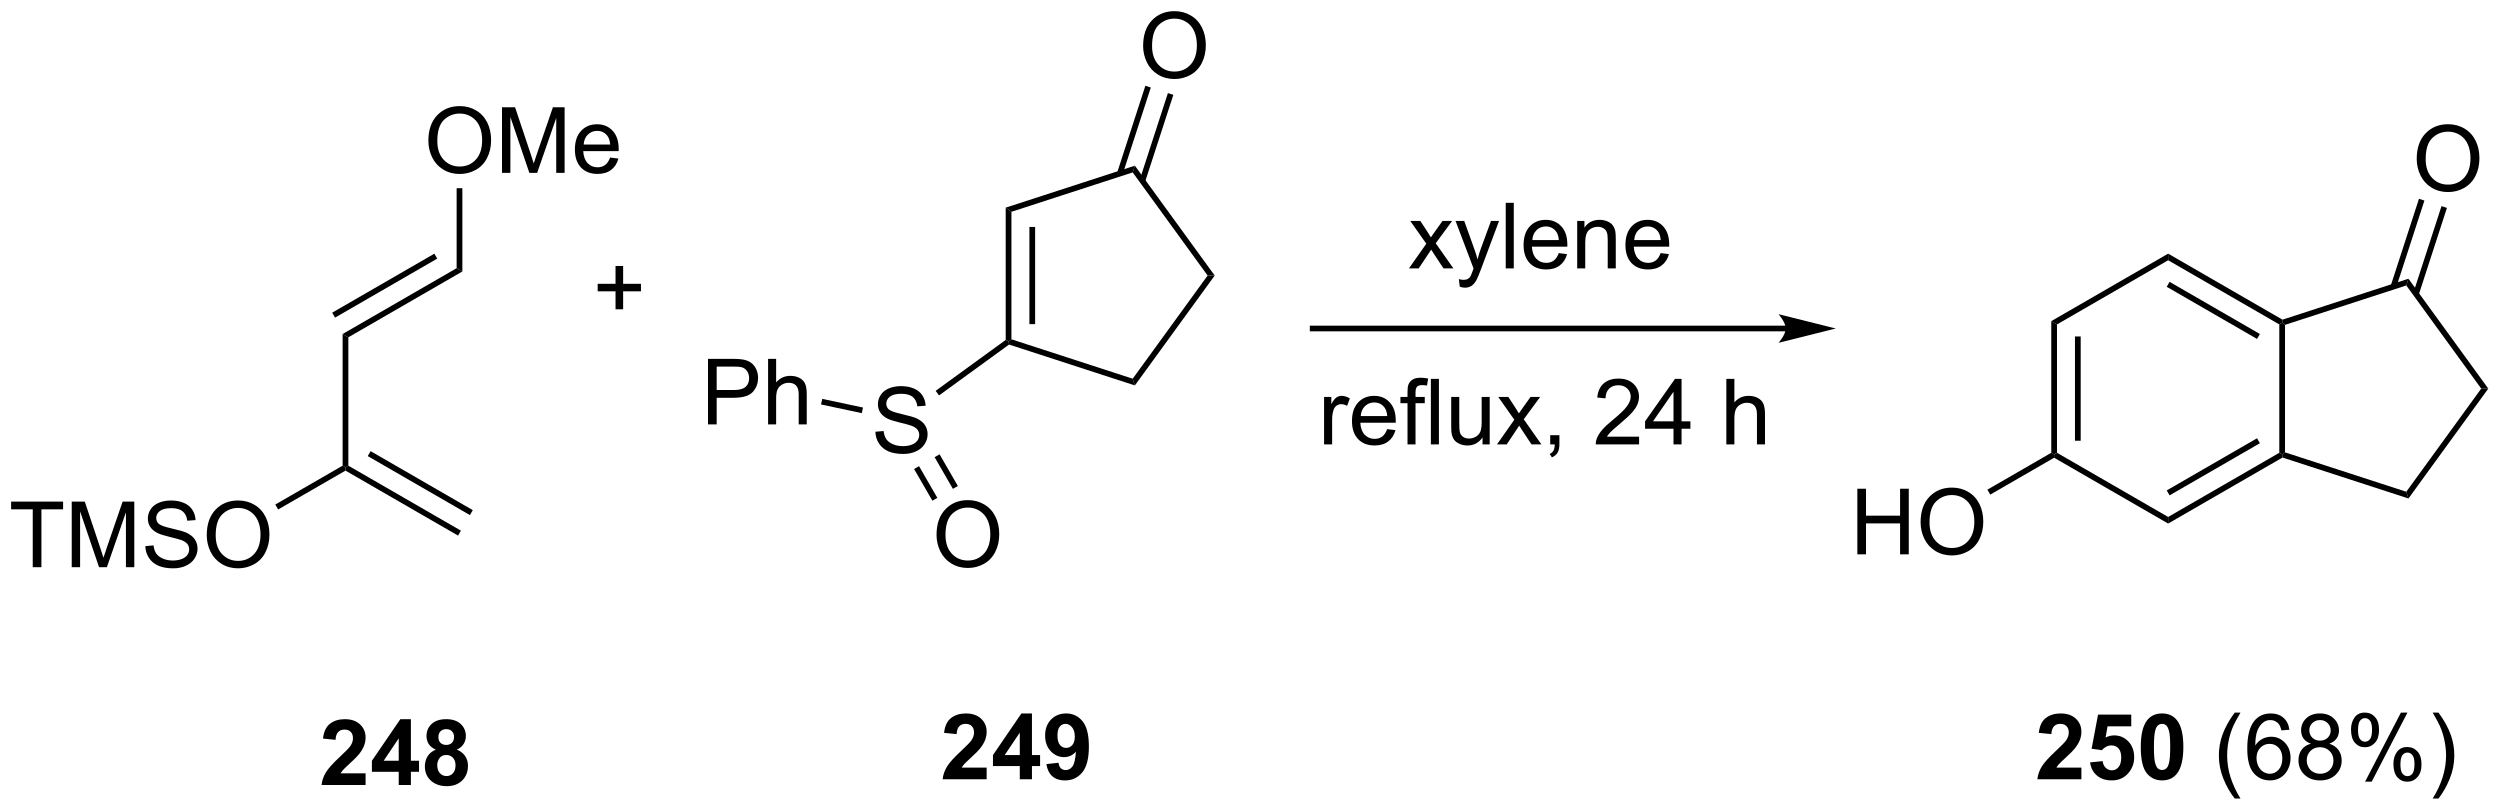 <?xml version="1.0" encoding="UTF-8"?>
<!DOCTYPE svg PUBLIC '-//W3C//DTD SVG 1.0//EN'
          'http://www.w3.org/TR/2001/REC-SVG-20010904/DTD/svg10.dtd'>
<svg stroke-dasharray="none" shape-rendering="auto" xmlns="http://www.w3.org/2000/svg" font-family="'Dialog'" text-rendering="auto" width="599" fill-opacity="1" color-interpolation="auto" color-rendering="auto" preserveAspectRatio="xMidYMid meet" font-size="12px" viewBox="0 0 599 194" fill="black" xmlns:xlink="http://www.w3.org/1999/xlink" stroke="black" image-rendering="auto" stroke-miterlimit="10" stroke-linecap="square" stroke-linejoin="miter" font-style="normal" stroke-width="1" height="194" stroke-dashoffset="0" font-weight="normal" stroke-opacity="1"
><!--Generated by the Batik Graphics2D SVG Generator--><defs id="genericDefs"
  /><g
  ><defs id="defs1"
    ><clipPath clipPathUnits="userSpaceOnUse" id="clipPath1"
      ><path d="M1.293 1.611 L225.861 1.611 L225.861 74.357 L1.293 74.357 L1.293 1.611 Z"
      /></clipPath
      ><clipPath clipPathUnits="userSpaceOnUse" id="clipPath2"
      ><path d="M-0.531 128.809 L-0.531 199.532 L217.793 199.532 L217.793 128.809 Z"
      /></clipPath
    ></defs
    ><g transform="scale(2.667,2.667) translate(-1.293,-1.611) matrix(1.029,0,0,1.029,1.839,-130.882)"
    ><path d="M36.869 141.061 Q36.869 139.634 37.635 138.829 Q38.4 138.022 39.611 138.022 Q40.403 138.022 41.038 138.402 Q41.676 138.78 42.01 139.457 Q42.346 140.134 42.346 140.993 Q42.346 141.866 41.994 142.553 Q41.643 143.241 40.997 143.595 Q40.353 143.949 39.606 143.949 Q38.799 143.949 38.161 143.558 Q37.525 143.165 37.197 142.491 Q36.869 141.814 36.869 141.061 ZM37.65 141.071 Q37.65 142.108 38.205 142.704 Q38.762 143.298 39.603 143.298 Q40.458 143.298 41.01 142.696 Q41.564 142.095 41.564 140.991 Q41.564 140.29 41.328 139.769 Q41.09 139.248 40.635 138.962 Q40.182 138.673 39.614 138.673 Q38.809 138.673 38.228 139.228 Q37.65 139.78 37.65 141.071 ZM43.297 143.85 L43.297 138.123 L44.438 138.123 L45.795 142.178 Q45.982 142.743 46.068 143.024 Q46.165 142.712 46.373 142.108 L47.743 138.123 L48.764 138.123 L48.764 143.85 L48.032 143.85 L48.032 139.056 L46.368 143.85 L45.685 143.85 L44.029 138.975 L44.029 143.85 L43.297 143.85 ZM52.735 142.514 L53.462 142.603 Q53.29 143.241 52.824 143.592 Q52.36 143.944 51.639 143.944 Q50.727 143.944 50.193 143.384 Q49.662 142.821 49.662 141.811 Q49.662 140.764 50.201 140.186 Q50.74 139.608 51.6 139.608 Q52.43 139.608 52.956 140.175 Q53.485 140.741 53.485 141.767 Q53.485 141.829 53.482 141.954 L50.389 141.954 Q50.428 142.639 50.774 143.004 Q51.123 143.366 51.641 143.366 Q52.029 143.366 52.303 143.162 Q52.576 142.959 52.735 142.514 ZM50.428 141.376 L52.743 141.376 Q52.696 140.853 52.477 140.592 Q52.141 140.186 51.607 140.186 Q51.123 140.186 50.792 140.512 Q50.462 140.834 50.428 141.376 Z" stroke="none" clip-path="url(#clipPath2)"
    /></g
    ><g transform="matrix(2.743,0,0,2.743,1.456,-353.314)"
    ><path d="M39.356 145.244 L39.856 145.244 L39.856 152.519 L39.356 152.231 Z" stroke="none" clip-path="url(#clipPath2)"
    /></g
    ><g transform="matrix(2.743,0,0,2.743,1.456,-353.314)"
    ><path d="M39.356 152.231 L39.856 152.519 L29.897 158.269 L29.397 157.981 ZM37.411 150.963 L28.487 156.116 L28.737 156.549 L37.661 151.396 Z" stroke="none" clip-path="url(#clipPath2)"
    /></g
    ><g transform="matrix(2.743,0,0,2.743,1.456,-353.314)"
    ><path d="M29.397 157.981 L29.897 158.269 L29.897 169.481 L29.647 169.625 L29.397 169.481 Z" stroke="none" clip-path="url(#clipPath2)"
    /></g
    ><g transform="matrix(2.743,0,0,2.743,1.456,-353.314)"
    ><path d="M29.647 169.914 L29.647 169.625 L29.897 169.481 L39.731 175.159 L39.481 175.591 ZM31.592 168.646 L40.516 173.799 L40.766 173.366 L31.842 168.213 Z" stroke="none" clip-path="url(#clipPath2)"
    /></g
    ><g transform="matrix(2.743,0,0,2.743,1.456,-353.314)"
    ><path d="M2.329 178.35 L2.329 173.298 L0.441 173.298 L0.441 172.623 L4.981 172.623 L4.981 173.298 L3.087 173.298 L3.087 178.35 L2.329 178.35 ZM5.734 178.35 L5.734 172.623 L6.875 172.623 L8.232 176.678 Q8.419 177.243 8.505 177.524 Q8.602 177.212 8.81 176.608 L10.18 172.623 L11.2 172.623 L11.2 178.35 L10.469 178.35 L10.469 173.556 L8.805 178.35 L8.122 178.35 L6.466 173.475 L6.466 178.35 L5.734 178.35 ZM12.164 176.509 L12.88 176.446 Q12.93 176.876 13.115 177.152 Q13.302 177.428 13.693 177.597 Q14.083 177.767 14.57 177.767 Q15.005 177.767 15.336 177.639 Q15.669 177.509 15.831 177.285 Q15.992 177.061 15.992 176.795 Q15.992 176.524 15.836 176.324 Q15.68 176.123 15.32 175.985 Q15.091 175.897 14.302 175.707 Q13.513 175.517 13.195 175.35 Q12.787 175.134 12.583 174.816 Q12.383 174.498 12.383 174.103 Q12.383 173.67 12.628 173.293 Q12.875 172.915 13.346 172.72 Q13.82 172.524 14.398 172.524 Q15.037 172.524 15.521 172.73 Q16.008 172.936 16.268 173.334 Q16.531 173.733 16.552 174.235 L15.825 174.29 Q15.766 173.748 15.427 173.472 Q15.091 173.194 14.43 173.194 Q13.742 173.194 13.427 173.446 Q13.115 173.696 13.115 174.053 Q13.115 174.36 13.336 174.561 Q13.555 174.759 14.479 174.97 Q15.404 175.178 15.747 175.334 Q16.247 175.564 16.484 175.918 Q16.724 176.272 16.724 176.733 Q16.724 177.189 16.461 177.595 Q16.201 177.998 15.708 178.225 Q15.219 178.449 14.607 178.449 Q13.828 178.449 13.302 178.222 Q12.779 177.993 12.479 177.54 Q12.18 177.084 12.164 176.509 ZM17.529 175.561 Q17.529 174.134 18.294 173.329 Q19.06 172.522 20.271 172.522 Q21.062 172.522 21.698 172.902 Q22.336 173.28 22.669 173.957 Q23.005 174.634 23.005 175.493 Q23.005 176.366 22.654 177.053 Q22.302 177.741 21.656 178.095 Q21.013 178.449 20.266 178.449 Q19.458 178.449 18.82 178.058 Q18.185 177.665 17.857 176.991 Q17.529 176.314 17.529 175.561 ZM18.31 175.571 Q18.31 176.608 18.865 177.204 Q19.422 177.798 20.263 177.798 Q21.117 177.798 21.669 177.196 Q22.224 176.595 22.224 175.491 Q22.224 174.79 21.987 174.269 Q21.75 173.748 21.294 173.462 Q20.841 173.173 20.273 173.173 Q19.469 173.173 18.888 173.728 Q18.31 174.28 18.31 175.571 Z" stroke="none" clip-path="url(#clipPath2)"
    /></g
    ><g transform="matrix(2.743,0,0,2.743,1.456,-353.314)"
    ><path d="M29.397 169.481 L29.647 169.625 L29.647 169.914 L23.765 173.309 L23.515 172.876 Z" stroke="none" clip-path="url(#clipPath2)"
    /></g
    ><g transform="matrix(2.743,0,0,2.743,1.456,-353.314)"
    ><path d="M31.403 196.354 L31.403 197.375 L27.557 197.375 Q27.619 196.797 27.932 196.279 Q28.244 195.76 29.166 194.906 Q29.908 194.214 30.075 193.969 Q30.301 193.628 30.301 193.297 Q30.301 192.93 30.104 192.732 Q29.908 192.534 29.559 192.534 Q29.215 192.534 29.012 192.742 Q28.809 192.948 28.778 193.43 L27.684 193.32 Q27.783 192.414 28.299 192.021 Q28.814 191.625 29.588 191.625 Q30.434 191.625 30.919 192.083 Q31.403 192.539 31.403 193.219 Q31.403 193.604 31.265 193.956 Q31.127 194.305 30.825 194.688 Q30.627 194.94 30.106 195.417 Q29.588 195.893 29.447 196.049 Q29.309 196.206 29.223 196.354 L31.403 196.354 ZM34.297 197.375 L34.297 196.221 L31.954 196.221 L31.954 195.26 L34.438 191.625 L35.36 191.625 L35.36 195.258 L36.071 195.258 L36.071 196.221 L35.36 196.221 L35.36 197.375 L34.297 197.375 ZM34.297 195.258 L34.297 193.299 L32.982 195.258 L34.297 195.258 ZM37.536 194.284 Q37.111 194.104 36.916 193.792 Q36.723 193.477 36.723 193.102 Q36.723 192.461 37.171 192.044 Q37.619 191.625 38.442 191.625 Q39.26 191.625 39.71 192.044 Q40.161 192.461 40.161 193.102 Q40.161 193.5 39.953 193.81 Q39.747 194.12 39.372 194.284 Q39.848 194.477 40.096 194.844 Q40.346 195.211 40.346 195.69 Q40.346 196.484 39.838 196.982 Q39.333 197.477 38.494 197.477 Q37.713 197.477 37.192 197.065 Q36.58 196.581 36.58 195.737 Q36.58 195.273 36.809 194.885 Q37.041 194.495 37.536 194.284 ZM37.762 193.18 Q37.762 193.508 37.947 193.693 Q38.135 193.875 38.442 193.875 Q38.755 193.875 38.942 193.69 Q39.13 193.503 39.13 193.174 Q39.13 192.867 38.945 192.682 Q38.76 192.495 38.455 192.495 Q38.137 192.495 37.95 192.682 Q37.762 192.87 37.762 193.18 ZM37.661 195.633 Q37.661 196.086 37.893 196.341 Q38.127 196.594 38.473 196.594 Q38.814 196.594 39.036 196.349 Q39.26 196.104 39.26 195.643 Q39.26 195.242 39.033 194.997 Q38.807 194.753 38.458 194.753 Q38.057 194.753 37.859 195.031 Q37.661 195.307 37.661 195.633 Z" stroke="none" clip-path="url(#clipPath2)"
    /></g
    ><g transform="matrix(2.743,0,0,2.743,1.456,-353.314)"
    ><path d="M53.236 155.823 L53.236 154.253 L51.676 154.253 L51.676 153.596 L53.236 153.596 L53.236 152.039 L53.9 152.039 L53.9 153.596 L55.458 153.596 L55.458 154.253 L53.9 154.253 L53.9 155.823 L53.236 155.823 Z" stroke="none" clip-path="url(#clipPath2)"
    /></g
    ><g transform="matrix(2.743,0,0,2.743,1.456,-353.314)"
    ><path d="M87.317 146.943 L87.817 147.307 L87.817 158.443 L87.567 158.625 L87.317 158.498 ZM89.387 148.629 L89.387 157.121 L89.887 157.121 L89.887 148.629 Z" stroke="none" clip-path="url(#clipPath2)"
    /></g
    ><g transform="matrix(2.743,0,0,2.743,1.456,-353.314)"
    ><path d="M87.611 158.902 L87.567 158.625 L87.817 158.443 L98.409 161.885 L98.6 162.473 Z" stroke="none" clip-path="url(#clipPath2)"
    /></g
    ><g transform="matrix(2.743,0,0,2.743,1.456,-353.314)"
    ><path d="M98.6 162.473 L98.409 161.885 L104.955 152.875 L105.573 152.875 Z" stroke="none" clip-path="url(#clipPath2)"
    /></g
    ><g transform="matrix(2.743,0,0,2.743,1.456,-353.314)"
    ><path d="M105.573 152.875 L104.955 152.875 L98.409 143.865 L98.6 143.277 Z" stroke="none" clip-path="url(#clipPath2)"
    /></g
    ><g transform="matrix(2.743,0,0,2.743,1.456,-353.314)"
    ><path d="M98.6 143.277 L98.409 143.865 L87.817 147.307 L87.317 146.943 Z" stroke="none" clip-path="url(#clipPath2)"
    /></g
    ><g transform="matrix(2.743,0,0,2.743,1.456,-353.314)"
    ><path d="M99.321 132.82 Q99.321 131.393 100.086 130.588 Q100.852 129.781 102.063 129.781 Q102.855 129.781 103.49 130.161 Q104.128 130.539 104.461 131.216 Q104.797 131.893 104.797 132.752 Q104.797 133.625 104.446 134.312 Q104.094 135 103.448 135.354 Q102.805 135.708 102.058 135.708 Q101.251 135.708 100.612 135.317 Q99.977 134.924 99.649 134.25 Q99.321 133.573 99.321 132.82 ZM100.102 132.831 Q100.102 133.867 100.657 134.463 Q101.214 135.057 102.055 135.057 Q102.909 135.057 103.461 134.456 Q104.016 133.854 104.016 132.75 Q104.016 132.049 103.779 131.528 Q103.542 131.007 103.086 130.721 Q102.633 130.432 102.066 130.432 Q101.261 130.432 100.68 130.987 Q100.102 131.539 100.102 132.831 Z" stroke="none" clip-path="url(#clipPath2)"
    /></g
    ><g transform="matrix(2.743,0,0,2.743,1.456,-353.314)"
    ><path d="M99.494 144.684 L101.961 137.09 L101.486 136.936 L99.018 144.529 ZM97.525 144.044 L99.992 136.451 L99.517 136.296 L97.05 143.889 Z" stroke="none" clip-path="url(#clipPath2)"
    /></g
    ><g transform="matrix(2.743,0,0,2.743,1.456,-353.314)"
    ><path d="M75.935 166.518 L76.651 166.456 Q76.701 166.886 76.886 167.162 Q77.073 167.438 77.464 167.607 Q77.854 167.776 78.341 167.776 Q78.776 167.776 79.107 167.649 Q79.44 167.518 79.602 167.294 Q79.763 167.07 79.763 166.805 Q79.763 166.534 79.607 166.333 Q79.451 166.133 79.091 165.995 Q78.862 165.906 78.073 165.716 Q77.284 165.526 76.966 165.359 Q76.558 165.143 76.354 164.826 Q76.154 164.508 76.154 164.112 Q76.154 163.68 76.399 163.302 Q76.646 162.925 77.117 162.729 Q77.591 162.534 78.169 162.534 Q78.808 162.534 79.292 162.74 Q79.779 162.945 80.039 163.344 Q80.302 163.742 80.323 164.245 L79.597 164.3 Q79.537 163.758 79.198 163.482 Q78.862 163.203 78.201 163.203 Q77.513 163.203 77.198 163.456 Q76.886 163.706 76.886 164.063 Q76.886 164.37 77.107 164.57 Q77.326 164.768 78.25 164.979 Q79.175 165.188 79.518 165.344 Q80.018 165.573 80.255 165.927 Q80.495 166.281 80.495 166.742 Q80.495 167.198 80.232 167.604 Q79.972 168.008 79.479 168.234 Q78.99 168.458 78.378 168.458 Q77.599 168.458 77.073 168.232 Q76.55 168.003 76.25 167.55 Q75.951 167.094 75.935 166.518 Z" stroke="none" clip-path="url(#clipPath2)"
    /></g
    ><g transform="matrix(2.743,0,0,2.743,1.456,-353.314)"
    ><path d="M87.317 158.498 L87.567 158.625 L87.611 158.902 L81.493 163.347 L81.199 162.943 Z" stroke="none" clip-path="url(#clipPath2)"
    /></g
    ><g transform="matrix(2.743,0,0,2.743,1.456,-353.314)"
    ><path d="M81.276 175.53 Q81.276 174.103 82.042 173.298 Q82.808 172.491 84.018 172.491 Q84.81 172.491 85.445 172.871 Q86.084 173.249 86.417 173.926 Q86.753 174.603 86.753 175.462 Q86.753 176.334 86.401 177.022 Q86.05 177.709 85.404 178.064 Q84.761 178.418 84.013 178.418 Q83.206 178.418 82.568 178.027 Q81.933 177.634 81.604 176.959 Q81.276 176.282 81.276 175.53 ZM82.058 175.54 Q82.058 176.577 82.612 177.173 Q83.169 177.767 84.011 177.767 Q84.865 177.767 85.417 177.165 Q85.972 176.564 85.972 175.459 Q85.972 174.759 85.735 174.238 Q85.498 173.717 85.042 173.431 Q84.589 173.142 84.021 173.142 Q83.216 173.142 82.636 173.696 Q82.058 174.249 82.058 175.54 Z" stroke="none" clip-path="url(#clipPath2)"
    /></g
    ><g transform="matrix(2.743,0,0,2.743,1.456,-353.314)"
    ><path d="M79.314 169.774 L80.912 172.542 L81.345 172.292 L79.747 169.524 ZM81.106 168.739 L82.704 171.507 L83.137 171.257 L81.54 168.489 Z" stroke="none" clip-path="url(#clipPath2)"
    /></g
    ><g transform="matrix(2.743,0,0,2.743,1.456,-353.314)"
    ><path d="M85.653 195.854 L85.653 196.875 L81.807 196.875 Q81.869 196.297 82.182 195.779 Q82.494 195.26 83.416 194.406 Q84.158 193.714 84.325 193.469 Q84.551 193.128 84.551 192.797 Q84.551 192.43 84.353 192.232 Q84.158 192.034 83.809 192.034 Q83.466 192.034 83.262 192.242 Q83.059 192.448 83.028 192.93 L81.934 192.82 Q82.033 191.914 82.549 191.521 Q83.064 191.125 83.838 191.125 Q84.684 191.125 85.169 191.583 Q85.653 192.039 85.653 192.719 Q85.653 193.104 85.515 193.456 Q85.377 193.805 85.075 194.188 Q84.877 194.44 84.356 194.917 Q83.838 195.393 83.697 195.549 Q83.559 195.706 83.473 195.854 L85.653 195.854 ZM88.547 196.875 L88.547 195.721 L86.204 195.721 L86.204 194.76 L88.688 191.125 L89.61 191.125 L89.61 194.758 L90.321 194.758 L90.321 195.721 L89.61 195.721 L89.61 196.875 L88.547 196.875 ZM88.547 194.758 L88.547 192.799 L87.232 194.758 L88.547 194.758 ZM90.869 195.549 L91.932 195.432 Q91.971 195.758 92.135 195.914 Q92.299 196.07 92.567 196.07 Q92.908 196.07 93.145 195.758 Q93.385 195.445 93.45 194.461 Q93.036 194.94 92.416 194.94 Q91.739 194.94 91.249 194.419 Q90.76 193.898 90.76 193.062 Q90.76 192.19 91.275 191.659 Q91.794 191.125 92.596 191.125 Q93.466 191.125 94.023 191.799 Q94.583 192.471 94.583 194.016 Q94.583 195.586 93.999 196.281 Q93.419 196.977 92.486 196.977 Q91.814 196.977 91.4 196.62 Q90.986 196.26 90.869 195.549 ZM93.353 193.151 Q93.353 192.62 93.109 192.328 Q92.864 192.034 92.544 192.034 Q92.239 192.034 92.038 192.276 Q91.838 192.516 91.838 193.062 Q91.838 193.617 92.057 193.878 Q92.275 194.135 92.603 194.135 Q92.919 194.135 93.135 193.885 Q93.353 193.635 93.353 193.151 Z" stroke="none" clip-path="url(#clipPath2)"
    /></g
    ><g transform="matrix(2.743,0,0,2.743,1.456,-353.314)"
    ><path d="M155.45 157.25 L114.132 157.25 L113.882 157.25 L113.882 157.75 L114.132 157.75 L155.45 157.75 L155.7 157.75 L155.7 157.25 L155.45 157.25 ZM159.825 157.5 L154.825 156.25 C154.825 156.25 155.45 156.953 155.45 157.5 C155.45 158.047 154.825 158.75 154.825 158.75 Z" stroke="none" clip-path="url(#clipPath2)"
    /></g
    ><g transform="matrix(2.743,0,0,2.743,1.456,-353.314)"
    ><path d="M122.541 152.25 L124.057 150.094 L122.653 148.102 L123.533 148.102 L124.169 149.073 Q124.348 149.352 124.458 149.539 Q124.629 149.281 124.775 149.081 L125.473 148.102 L126.314 148.102 L124.879 150.055 L126.424 152.25 L125.559 152.25 L124.708 150.961 L124.481 150.612 L123.393 152.25 L122.541 152.25 ZM126.978 153.849 L126.9 153.188 Q127.129 153.25 127.301 153.25 Q127.536 153.25 127.676 153.172 Q127.817 153.094 127.908 152.953 Q127.973 152.849 128.122 152.43 Q128.143 152.372 128.184 152.258 L126.611 148.102 L127.369 148.102 L128.231 150.503 Q128.4 150.961 128.533 151.464 Q128.653 150.979 128.822 150.518 L129.708 148.102 L130.411 148.102 L128.833 152.32 Q128.58 153.005 128.439 153.263 Q128.252 153.609 128.01 153.771 Q127.768 153.935 127.432 153.935 Q127.228 153.935 126.978 153.849 ZM130.994 152.25 L130.994 146.523 L131.697 146.523 L131.697 152.25 L130.994 152.25 ZM135.626 150.914 L136.352 151.003 Q136.18 151.641 135.714 151.992 Q135.251 152.344 134.529 152.344 Q133.618 152.344 133.084 151.784 Q132.553 151.221 132.553 150.211 Q132.553 149.164 133.092 148.586 Q133.631 148.008 134.49 148.008 Q135.321 148.008 135.847 148.576 Q136.376 149.141 136.376 150.167 Q136.376 150.229 136.373 150.354 L133.279 150.354 Q133.318 151.039 133.665 151.404 Q134.014 151.766 134.532 151.766 Q134.92 151.766 135.193 151.562 Q135.467 151.359 135.626 150.914 ZM133.318 149.776 L135.633 149.776 Q135.587 149.253 135.368 148.992 Q135.032 148.586 134.498 148.586 Q134.014 148.586 133.683 148.911 Q133.352 149.234 133.318 149.776 ZM137.236 152.25 L137.236 148.102 L137.869 148.102 L137.869 148.69 Q138.325 148.008 139.189 148.008 Q139.564 148.008 139.877 148.143 Q140.192 148.276 140.348 148.495 Q140.505 148.714 140.567 149.016 Q140.606 149.211 140.606 149.698 L140.606 152.25 L139.903 152.25 L139.903 149.727 Q139.903 149.297 139.82 149.083 Q139.739 148.87 139.531 148.745 Q139.322 148.617 139.041 148.617 Q138.59 148.617 138.265 148.904 Q137.939 149.188 137.939 149.984 L137.939 152.25 L137.236 152.25 ZM144.524 150.914 L145.251 151.003 Q145.079 151.641 144.613 151.992 Q144.149 152.344 143.428 152.344 Q142.516 152.344 141.982 151.784 Q141.451 151.221 141.451 150.211 Q141.451 149.164 141.99 148.586 Q142.529 148.008 143.389 148.008 Q144.219 148.008 144.745 148.576 Q145.274 149.141 145.274 150.167 Q145.274 150.229 145.272 150.354 L142.178 150.354 Q142.217 151.039 142.563 151.404 Q142.912 151.766 143.43 151.766 Q143.818 151.766 144.092 151.562 Q144.365 151.359 144.524 150.914 ZM142.217 149.776 L144.532 149.776 Q144.485 149.253 144.266 148.992 Q143.93 148.586 143.397 148.586 Q142.912 148.586 142.581 148.911 Q142.251 149.234 142.217 149.776 Z" stroke="none" clip-path="url(#clipPath2)"
    /></g
    ><g transform="matrix(2.743,0,0,2.743,1.456,-353.314)"
    ><path d="M115.127 167.625 L115.127 163.477 L115.76 163.477 L115.76 164.104 Q116.002 163.664 116.205 163.523 Q116.411 163.383 116.658 163.383 Q117.012 163.383 117.379 163.609 L117.137 164.26 Q116.879 164.109 116.622 164.109 Q116.393 164.109 116.208 164.247 Q116.025 164.385 115.947 164.633 Q115.83 165.008 115.83 165.453 L115.83 167.625 L115.127 167.625 ZM120.637 166.289 L121.364 166.378 Q121.192 167.016 120.726 167.367 Q120.262 167.719 119.541 167.719 Q118.629 167.719 118.096 167.159 Q117.564 166.596 117.564 165.586 Q117.564 164.539 118.103 163.961 Q118.643 163.383 119.502 163.383 Q120.333 163.383 120.859 163.951 Q121.387 164.516 121.387 165.542 Q121.387 165.604 121.385 165.729 L118.291 165.729 Q118.33 166.414 118.676 166.779 Q119.025 167.141 119.544 167.141 Q119.932 167.141 120.205 166.938 Q120.478 166.734 120.637 166.289 ZM118.33 165.151 L120.645 165.151 Q120.598 164.628 120.379 164.367 Q120.044 163.961 119.51 163.961 Q119.025 163.961 118.695 164.286 Q118.364 164.609 118.33 165.151 ZM122.415 167.625 L122.415 164.023 L121.795 164.023 L121.795 163.477 L122.415 163.477 L122.415 163.034 Q122.415 162.617 122.49 162.414 Q122.592 162.141 122.847 161.971 Q123.102 161.799 123.563 161.799 Q123.86 161.799 124.219 161.87 L124.115 162.484 Q123.897 162.445 123.701 162.445 Q123.381 162.445 123.248 162.583 Q123.115 162.719 123.115 163.094 L123.115 163.477 L123.922 163.477 L123.922 164.023 L123.115 164.023 L123.115 167.625 L122.415 167.625 ZM124.455 167.625 L124.455 161.898 L125.158 161.898 L125.158 167.625 L124.455 167.625 ZM128.967 167.625 L128.967 167.016 Q128.482 167.719 127.649 167.719 Q127.282 167.719 126.964 167.578 Q126.647 167.438 126.49 167.224 Q126.337 167.01 126.274 166.703 Q126.232 166.495 126.232 166.047 L126.232 163.477 L126.936 163.477 L126.936 165.776 Q126.936 166.328 126.977 166.518 Q127.045 166.797 127.258 166.956 Q127.475 167.112 127.79 167.112 Q128.107 167.112 128.383 166.951 Q128.662 166.789 128.777 166.51 Q128.891 166.229 128.891 165.698 L128.891 163.477 L129.594 163.477 L129.594 167.625 L128.967 167.625 ZM130.228 167.625 L131.744 165.469 L130.34 163.477 L131.221 163.477 L131.856 164.448 Q132.036 164.727 132.145 164.914 Q132.317 164.656 132.463 164.456 L133.161 163.477 L134.002 163.477 L132.567 165.43 L134.111 167.625 L133.247 167.625 L132.395 166.336 L132.169 165.987 L131.08 167.625 L130.228 167.625 ZM134.88 167.625 L134.88 166.823 L135.682 166.823 L135.682 167.625 Q135.682 168.068 135.525 168.339 Q135.369 168.609 135.028 168.758 L134.833 168.458 Q135.057 168.359 135.161 168.169 Q135.268 167.982 135.278 167.625 L134.88 167.625 ZM142.643 166.948 L142.643 167.625 L138.856 167.625 Q138.848 167.37 138.939 167.135 Q139.083 166.75 139.4 166.375 Q139.721 166 140.322 165.508 Q141.255 164.742 141.583 164.294 Q141.911 163.846 141.911 163.448 Q141.911 163.031 141.611 162.745 Q141.314 162.456 140.833 162.456 Q140.325 162.456 140.02 162.76 Q139.715 163.065 139.713 163.604 L138.989 163.531 Q139.064 162.721 139.549 162.299 Q140.033 161.875 140.848 161.875 Q141.674 161.875 142.153 162.333 Q142.635 162.789 142.635 163.464 Q142.635 163.807 142.494 164.141 Q142.353 164.471 142.025 164.839 Q141.7 165.206 140.942 165.846 Q140.309 166.378 140.13 166.568 Q139.95 166.758 139.833 166.948 L142.643 166.948 ZM145.649 167.625 L145.649 166.253 L143.165 166.253 L143.165 165.609 L145.779 161.898 L146.352 161.898 L146.352 165.609 L147.126 165.609 L147.126 166.253 L146.352 166.253 L146.352 167.625 L145.649 167.625 ZM145.649 165.609 L145.649 163.026 L143.857 165.609 L145.649 165.609 ZM150.264 167.625 L150.264 161.898 L150.967 161.898 L150.967 163.953 Q151.459 163.383 152.209 163.383 Q152.67 163.383 153.008 163.565 Q153.35 163.745 153.495 164.065 Q153.641 164.385 153.641 164.995 L153.641 167.625 L152.938 167.625 L152.938 164.995 Q152.938 164.469 152.709 164.229 Q152.482 163.987 152.063 163.987 Q151.751 163.987 151.475 164.151 Q151.201 164.312 151.084 164.591 Q150.967 164.867 150.967 165.354 L150.967 167.625 L150.264 167.625 Z" stroke="none" clip-path="url(#clipPath2)"
    /></g
    ><g transform="matrix(2.743,0,0,2.743,1.456,-353.314)"
    ><path d="M178.647 156.856 L179.147 157.144 L179.147 168.356 L178.897 168.5 L178.647 168.356 ZM180.717 158.195 L180.717 167.305 L181.217 167.305 L181.217 158.195 Z" stroke="none" clip-path="url(#clipPath2)"
    /></g
    ><g transform="matrix(2.743,0,0,2.743,1.456,-353.314)"
    ><path d="M178.897 168.789 L178.897 168.5 L179.147 168.356 L188.856 173.961 L188.856 174.539 Z" stroke="none" clip-path="url(#clipPath2)"
    /></g
    ><g transform="matrix(2.743,0,0,2.743,1.456,-353.314)"
    ><path d="M188.856 174.539 L188.856 173.961 L198.565 168.356 L198.815 168.5 L198.844 168.772 ZM188.981 172.076 L196.87 167.521 L196.62 167.088 L188.731 171.643 Z" stroke="none" clip-path="url(#clipPath2)"
    /></g
    ><g transform="matrix(2.743,0,0,2.743,1.456,-353.314)"
    ><path d="M199.065 168.318 L198.815 168.5 L198.565 168.356 L198.565 157.144 L198.815 157 L199.065 157.182 Z" stroke="none" clip-path="url(#clipPath2)"
    /></g
    ><g transform="matrix(2.743,0,0,2.743,1.456,-353.314)"
    ><path d="M198.844 156.728 L198.815 157 L198.565 157.144 L188.856 151.539 L188.856 150.961 ZM196.87 157.979 L188.981 153.424 L188.731 153.857 L196.62 158.412 Z" stroke="none" clip-path="url(#clipPath2)"
    /></g
    ><g transform="matrix(2.743,0,0,2.743,1.456,-353.314)"
    ><path d="M188.856 150.961 L188.856 151.539 L179.147 157.144 L178.647 156.856 Z" stroke="none" clip-path="url(#clipPath2)"
    /></g
    ><g transform="matrix(2.743,0,0,2.743,1.456,-353.314)"
    ><path d="M198.844 168.772 L198.815 168.5 L199.065 168.318 L209.657 171.76 L209.848 172.348 Z" stroke="none" clip-path="url(#clipPath2)"
    /></g
    ><g transform="matrix(2.743,0,0,2.743,1.456,-353.314)"
    ><path d="M209.848 172.348 L209.657 171.76 L216.203 162.75 L216.821 162.75 Z" stroke="none" clip-path="url(#clipPath2)"
    /></g
    ><g transform="matrix(2.743,0,0,2.743,1.456,-353.314)"
    ><path d="M216.821 162.75 L216.203 162.75 L209.657 153.74 L209.848 153.152 Z" stroke="none" clip-path="url(#clipPath2)"
    /></g
    ><g transform="matrix(2.743,0,0,2.743,1.456,-353.314)"
    ><path d="M209.848 153.152 L209.657 153.74 L199.065 157.182 L198.815 157 L198.844 156.728 Z" stroke="none" clip-path="url(#clipPath2)"
    /></g
    ><g transform="matrix(2.743,0,0,2.743,1.456,-353.314)"
    ><path d="M210.569 142.695 Q210.569 141.268 211.335 140.463 Q212.101 139.656 213.311 139.656 Q214.103 139.656 214.738 140.036 Q215.376 140.414 215.71 141.091 Q216.046 141.768 216.046 142.627 Q216.046 143.5 215.694 144.187 Q215.343 144.875 214.697 145.229 Q214.054 145.583 213.306 145.583 Q212.499 145.583 211.861 145.192 Q211.226 144.799 210.897 144.125 Q210.569 143.448 210.569 142.695 ZM211.351 142.706 Q211.351 143.742 211.905 144.338 Q212.462 144.932 213.304 144.932 Q214.158 144.932 214.71 144.331 Q215.264 143.729 215.264 142.625 Q215.264 141.924 215.028 141.403 Q214.791 140.882 214.335 140.596 Q213.882 140.307 213.314 140.307 Q212.509 140.307 211.929 140.862 Q211.351 141.414 211.351 142.706 Z" stroke="none" clip-path="url(#clipPath2)"
    /></g
    ><g transform="matrix(2.743,0,0,2.743,1.456,-353.314)"
    ><path d="M210.742 154.559 L213.209 146.965 L212.734 146.811 L210.267 154.404 ZM208.774 153.919 L211.241 146.326 L210.765 146.171 L208.298 153.764 Z" stroke="none" clip-path="url(#clipPath2)"
    /></g
    ><g transform="matrix(2.743,0,0,2.743,1.456,-353.314)"
    ><path d="M161.707 177.225 L161.707 171.498 L162.465 171.498 L162.465 173.85 L165.441 173.85 L165.441 171.498 L166.199 171.498 L166.199 177.225 L165.441 177.225 L165.441 174.524 L162.465 174.524 L162.465 177.225 L161.707 177.225 ZM167.232 174.436 Q167.232 173.009 167.997 172.204 Q168.763 171.397 169.974 171.397 Q170.766 171.397 171.401 171.777 Q172.039 172.155 172.372 172.832 Q172.708 173.509 172.708 174.368 Q172.708 175.241 172.357 175.928 Q172.005 176.616 171.359 176.97 Q170.716 177.324 169.969 177.324 Q169.161 177.324 168.523 176.933 Q167.888 176.54 167.56 175.866 Q167.232 175.189 167.232 174.436 ZM168.013 174.446 Q168.013 175.483 168.568 176.079 Q169.125 176.673 169.966 176.673 Q170.82 176.673 171.372 176.071 Q171.927 175.47 171.927 174.366 Q171.927 173.665 171.69 173.144 Q171.453 172.623 170.997 172.337 Q170.544 172.048 169.977 172.048 Q169.172 172.048 168.591 172.603 Q168.013 173.155 168.013 174.446 Z" stroke="none" clip-path="url(#clipPath2)"
    /></g
    ><g transform="matrix(2.743,0,0,2.743,1.456,-353.314)"
    ><path d="M178.647 168.356 L178.897 168.5 L178.897 168.789 L173.317 172.01 L173.067 171.577 Z" stroke="none" clip-path="url(#clipPath2)"
    /></g
    ><g transform="matrix(2.743,0,0,2.743,1.456,-353.314)"
    ><path d="M181.278 195.854 L181.278 196.875 L177.432 196.875 Q177.494 196.297 177.807 195.779 Q178.119 195.26 179.041 194.406 Q179.783 193.714 179.95 193.469 Q180.176 193.128 180.176 192.797 Q180.176 192.43 179.978 192.232 Q179.783 192.034 179.434 192.034 Q179.09 192.034 178.887 192.242 Q178.684 192.448 178.653 192.93 L177.559 192.82 Q177.658 191.914 178.174 191.521 Q178.689 191.125 179.463 191.125 Q180.309 191.125 180.794 191.583 Q181.278 192.039 181.278 192.719 Q181.278 193.104 181.14 193.456 Q181.002 193.805 180.7 194.188 Q180.502 194.44 179.981 194.917 Q179.463 195.393 179.322 195.549 Q179.184 195.706 179.098 195.854 L181.278 195.854 ZM182.037 195.401 L183.131 195.289 Q183.178 195.659 183.407 195.878 Q183.639 196.094 183.938 196.094 Q184.282 196.094 184.519 195.815 Q184.758 195.534 184.758 194.971 Q184.758 194.445 184.522 194.182 Q184.287 193.917 183.907 193.917 Q183.435 193.917 183.06 194.336 L182.17 194.206 L182.732 191.227 L185.633 191.227 L185.633 192.253 L183.563 192.253 L183.391 193.227 Q183.758 193.042 184.141 193.042 Q184.873 193.042 185.381 193.573 Q185.889 194.104 185.889 194.953 Q185.889 195.659 185.477 196.214 Q184.92 196.974 183.928 196.974 Q183.133 196.974 182.633 196.547 Q182.133 196.12 182.037 195.401 ZM188.325 191.125 Q189.158 191.125 189.627 191.719 Q190.184 192.422 190.184 194.049 Q190.184 195.674 189.622 196.385 Q189.158 196.974 188.325 196.974 Q187.489 196.974 186.976 196.331 Q186.465 195.688 186.465 194.039 Q186.465 192.422 187.028 191.711 Q187.494 191.125 188.325 191.125 ZM188.325 192.034 Q188.127 192.034 187.971 192.161 Q187.814 192.289 187.728 192.617 Q187.614 193.042 187.614 194.049 Q187.614 195.057 187.715 195.435 Q187.817 195.812 187.971 195.938 Q188.127 196.062 188.325 196.062 Q188.525 196.062 188.682 195.935 Q188.838 195.807 188.924 195.479 Q189.036 195.057 189.036 194.049 Q189.036 193.042 188.934 192.667 Q188.833 192.289 188.679 192.161 Q188.525 192.034 188.325 192.034 Z" stroke="none" clip-path="url(#clipPath2)"
    /></g
    ><g transform="matrix(2.743,0,0,2.743,1.456,-353.314)"
    ><path d="M194.674 198.56 Q194.09 197.826 193.687 196.841 Q193.286 195.854 193.286 194.799 Q193.286 193.87 193.588 193.018 Q193.939 192.031 194.674 191.049 L195.176 191.049 Q194.705 191.862 194.551 192.211 Q194.314 192.75 194.176 193.336 Q194.01 194.065 194.01 194.805 Q194.01 196.682 195.176 198.56 L194.674 198.56 ZM199.447 192.549 L198.747 192.604 Q198.653 192.19 198.481 192.003 Q198.197 191.703 197.778 191.703 Q197.442 191.703 197.189 191.891 Q196.856 192.133 196.663 192.599 Q196.473 193.062 196.465 193.922 Q196.721 193.534 197.088 193.346 Q197.455 193.159 197.856 193.159 Q198.559 193.159 199.054 193.677 Q199.549 194.195 199.549 195.016 Q199.549 195.555 199.314 196.018 Q199.083 196.479 198.676 196.727 Q198.27 196.974 197.755 196.974 Q196.877 196.974 196.322 196.328 Q195.768 195.68 195.768 194.195 Q195.768 192.534 196.38 191.781 Q196.916 191.125 197.822 191.125 Q198.497 191.125 198.929 191.505 Q199.361 191.883 199.447 192.549 ZM196.575 195.018 Q196.575 195.383 196.728 195.716 Q196.885 196.047 197.161 196.221 Q197.439 196.393 197.744 196.393 Q198.189 196.393 198.51 196.034 Q198.83 195.674 198.83 195.057 Q198.83 194.464 198.512 194.122 Q198.197 193.781 197.715 193.781 Q197.239 193.781 196.906 194.122 Q196.575 194.464 196.575 195.018 ZM201.329 193.768 Q200.891 193.609 200.68 193.312 Q200.469 193.016 200.469 192.602 Q200.469 191.977 200.917 191.552 Q201.368 191.125 202.115 191.125 Q202.865 191.125 203.321 191.56 Q203.779 191.995 203.779 192.62 Q203.779 193.018 203.568 193.315 Q203.36 193.609 202.935 193.768 Q203.462 193.94 203.738 194.323 Q204.014 194.706 204.014 195.237 Q204.014 195.971 203.493 196.474 Q202.975 196.974 202.126 196.974 Q201.279 196.974 200.758 196.471 Q200.24 195.969 200.24 195.219 Q200.24 194.659 200.522 194.284 Q200.805 193.906 201.329 193.768 ZM201.188 192.578 Q201.188 192.984 201.448 193.242 Q201.712 193.5 202.131 193.5 Q202.537 193.5 202.795 193.245 Q203.055 192.987 203.055 192.617 Q203.055 192.229 202.787 191.966 Q202.522 191.703 202.123 191.703 Q201.719 191.703 201.454 191.961 Q201.188 192.219 201.188 192.578 ZM200.962 195.221 Q200.962 195.523 201.105 195.805 Q201.248 196.086 201.529 196.24 Q201.81 196.393 202.133 196.393 Q202.639 196.393 202.967 196.07 Q203.295 195.745 203.295 195.245 Q203.295 194.737 202.956 194.406 Q202.618 194.073 202.11 194.073 Q201.615 194.073 201.287 194.401 Q200.962 194.729 200.962 195.221 ZM204.83 192.523 Q204.83 191.909 205.137 191.479 Q205.447 191.049 206.033 191.049 Q206.572 191.049 206.924 191.435 Q207.278 191.82 207.278 192.565 Q207.278 193.292 206.921 193.685 Q206.564 194.078 206.041 194.078 Q205.52 194.078 205.174 193.693 Q204.83 193.305 204.83 192.523 ZM206.051 191.534 Q205.791 191.534 205.617 191.76 Q205.442 191.987 205.442 192.594 Q205.442 193.143 205.617 193.37 Q205.794 193.594 206.051 193.594 Q206.317 193.594 206.492 193.367 Q206.666 193.141 206.666 192.539 Q206.666 191.984 206.489 191.76 Q206.314 191.534 206.051 191.534 ZM206.057 197.086 L209.189 191.049 L209.76 191.049 L206.637 197.086 L206.057 197.086 ZM208.533 195.531 Q208.533 194.914 208.84 194.487 Q209.15 194.057 209.739 194.057 Q210.278 194.057 210.632 194.443 Q210.986 194.828 210.986 195.573 Q210.986 196.299 210.627 196.693 Q210.27 197.086 209.744 197.086 Q209.223 197.086 208.877 196.698 Q208.533 196.307 208.533 195.531 ZM209.76 194.542 Q209.494 194.542 209.32 194.768 Q209.145 194.995 209.145 195.602 Q209.145 196.148 209.32 196.375 Q209.497 196.602 209.755 196.602 Q210.025 196.602 210.197 196.375 Q210.372 196.148 210.372 195.547 Q210.372 194.992 210.195 194.768 Q210.02 194.542 209.76 194.542 ZM212.467 198.56 L211.962 198.56 Q213.131 196.682 213.131 194.805 Q213.131 194.07 212.962 193.346 Q212.829 192.76 212.592 192.221 Q212.438 191.87 211.962 191.049 L212.467 191.049 Q213.201 192.031 213.553 193.018 Q213.852 193.87 213.852 194.799 Q213.852 195.854 213.448 196.841 Q213.045 197.826 212.467 198.56 Z" stroke="none" clip-path="url(#clipPath2)"
    /></g
    ><g transform="matrix(2.743,0,0,2.743,1.456,-353.314)"
    ><path d="M61.313 165.879 L61.313 160.152 L63.475 160.152 Q64.045 160.152 64.345 160.207 Q64.766 160.277 65.05 160.475 Q65.337 160.671 65.511 161.027 Q65.686 161.381 65.686 161.809 Q65.686 162.538 65.22 163.046 Q64.756 163.551 63.54 163.551 L62.071 163.551 L62.071 165.879 L61.313 165.879 ZM62.071 162.874 L63.553 162.874 Q64.287 162.874 64.595 162.6 Q64.904 162.327 64.904 161.832 Q64.904 161.473 64.722 161.218 Q64.54 160.96 64.243 160.879 Q64.053 160.827 63.537 160.827 L62.071 160.827 L62.071 162.874 ZM66.561 165.879 L66.561 160.152 L67.264 160.152 L67.264 162.207 Q67.756 161.637 68.506 161.637 Q68.967 161.637 69.306 161.819 Q69.647 161.999 69.793 162.319 Q69.938 162.639 69.938 163.249 L69.938 165.879 L69.235 165.879 L69.235 163.249 Q69.235 162.723 69.006 162.483 Q68.779 162.241 68.36 162.241 Q68.048 162.241 67.772 162.405 Q67.498 162.566 67.381 162.845 Q67.264 163.121 67.264 163.608 L67.264 165.879 L66.561 165.879 Z" stroke="none" clip-path="url(#clipPath2)"
    /></g
    ><g transform="matrix(2.743,0,0,2.743,1.456,-353.314)"
    ><path d="M74.852 164.404 L74.748 164.893 L71.186 164.136 L71.29 163.647 Z" stroke="none" clip-path="url(#clipPath2)"
    /></g
  ></g
></svg
>
